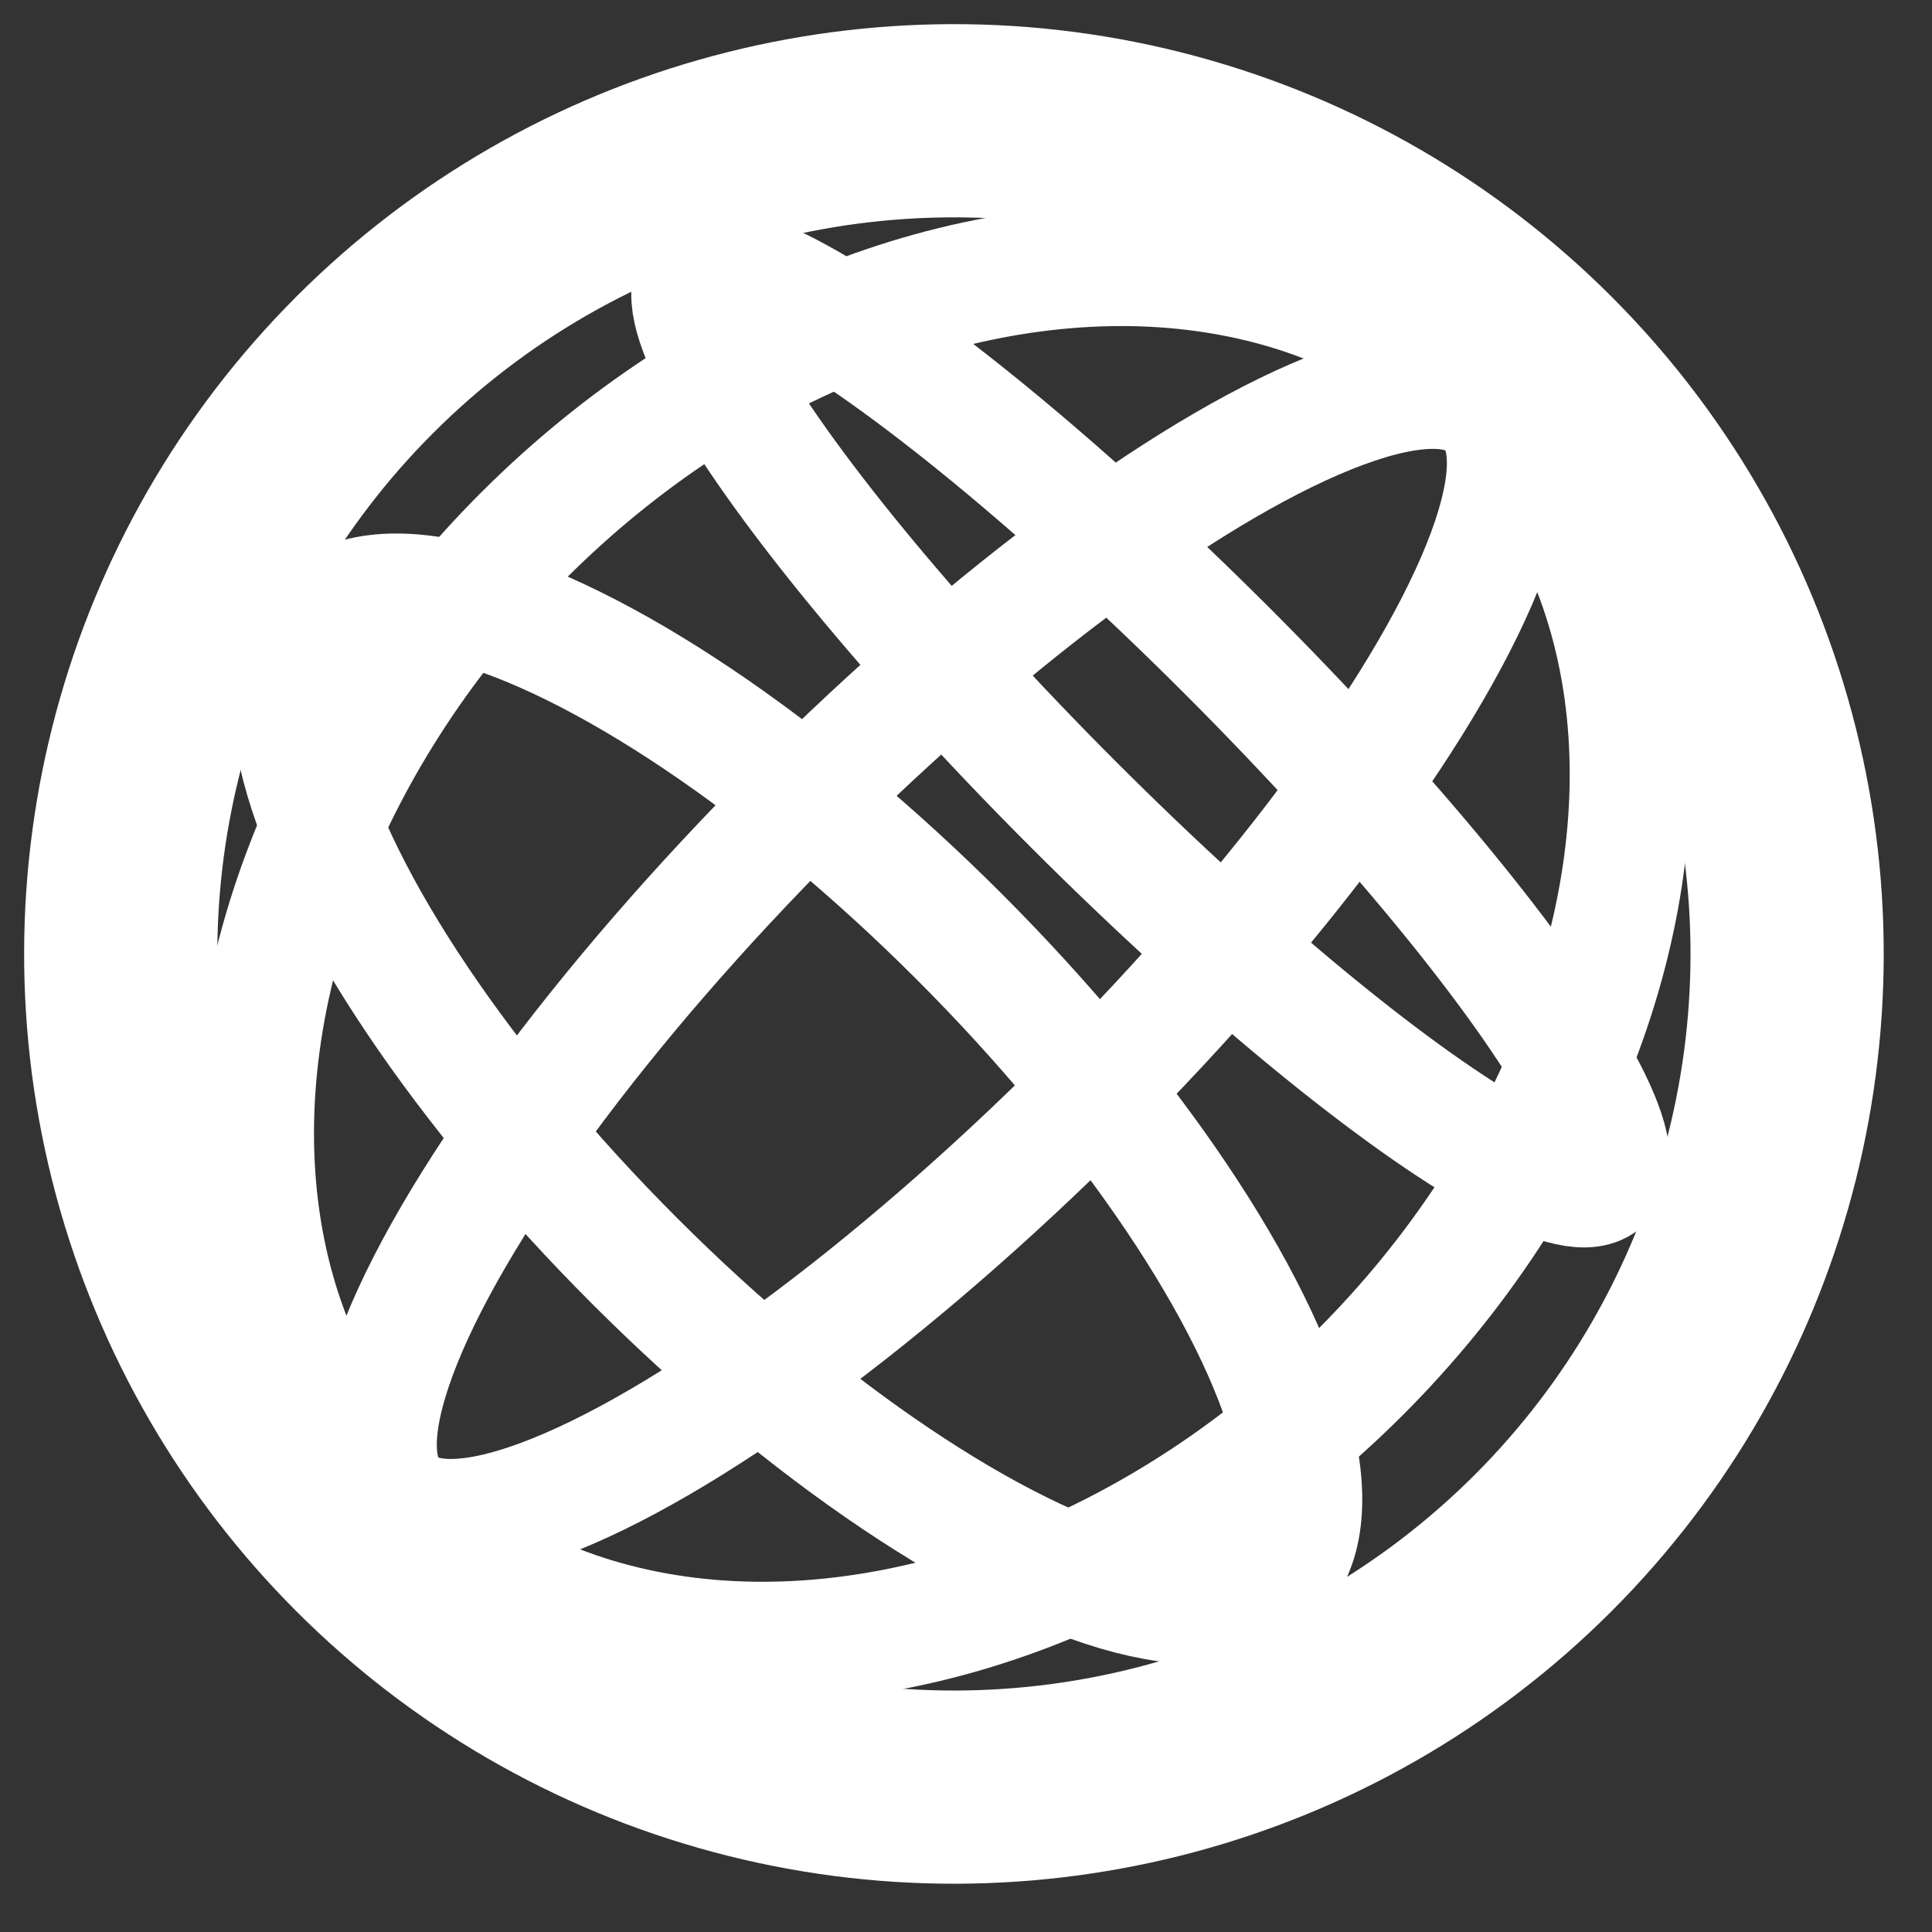 <?xml version="1.0" encoding="UTF-8"?>
<svg width="80px" height="80px" viewBox="0 0 80 80" version="1.1" xmlns="http://www.w3.org/2000/svg" xmlns:xlink="http://www.w3.org/1999/xlink">
    <rect x="0" y="0" width="80" height="80" fill="#333333" stroke="none"/>
    <title>logo-mark</title>
    <g id="logo-mark" stroke="none" stroke-width="1" fill="none" fill-rule="evenodd">
        <g id="favicon" transform="translate(39.5, 39.734) rotate(-315) translate(-39.5, -39.734) translate(4.5, 4.734)" stroke="#FFFFFF">
            <circle id="Oval" stroke-width="8" cx="34.835" cy="34.835" r="34.5"></circle>
            <ellipse id="Oval" stroke-width="5" transform="translate(34.481, 35.188) scale(-1, 1) translate(-34.481, -35.188) " cx="34.481" cy="35.188" rx="24.5" ry="32"></ellipse>
            <ellipse id="Oval" stroke-width="5" transform="translate(34.481, 35.188) scale(-1, 1) translate(-34.481, -35.188) " cx="34.481" cy="35.188" rx="8.5" ry="32"></ellipse>
            <ellipse id="Oval" stroke-width="5" transform="translate(33.981, 22.46) rotate(-270) translate(-33.981, -22.46) " cx="33.981" cy="22.46" rx="4.5" ry="26.5"></ellipse>
            <ellipse id="Oval" stroke-width="5" transform="translate(34.481, 43.673) rotate(-270) translate(-34.481, -43.673) " cx="34.481" cy="43.673" rx="9.5" ry="28"></ellipse>
        </g>
    </g>
</svg>